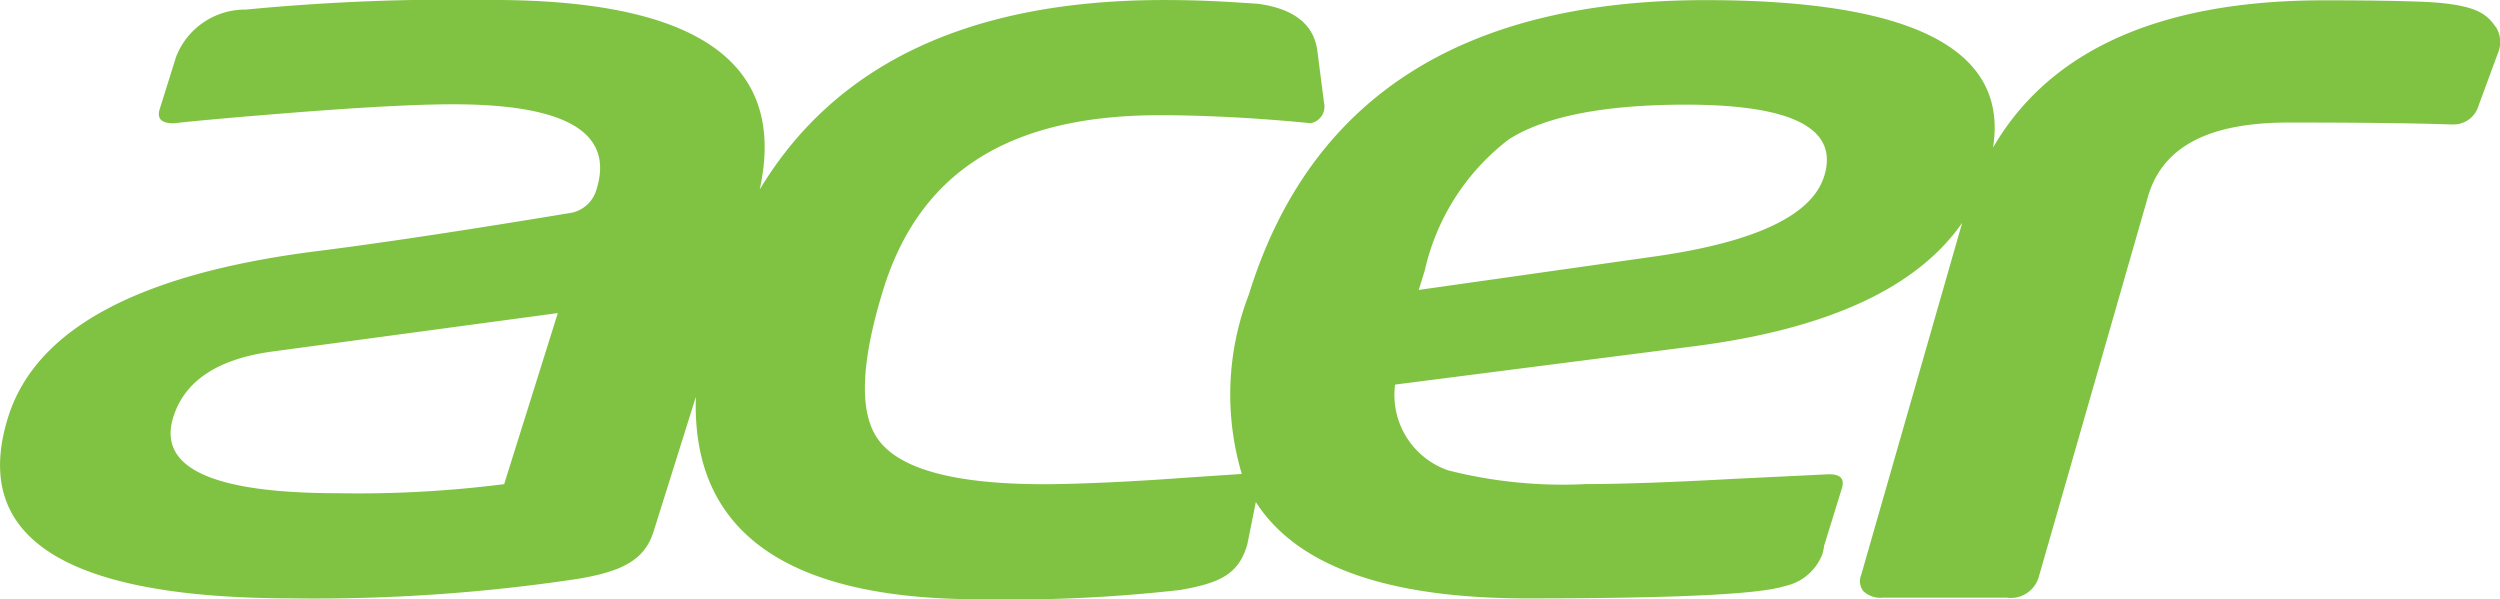 <svg xmlns="http://www.w3.org/2000/svg" width="78" height="18.698" viewBox="0 0 78 18.698"><defs><style>.a{fill:#80c342;}</style></defs><path class="a" d="M365.959,379.762c-.267-.392-.589-.658-1.917-.759-.35-.027-1.5-.065-3.438-.065-5.092,0-8.549,1.545-10.321,4.594q.729-4.6-8.978-4.6-11.4,0-14.24,9.183a8.686,8.686,0,0,0-.221,5.6l-1.794.12c-1.4.106-3.247.2-4.377.2q-4.173,0-5.177-1.4c-.6-.838-.54-2.392.159-4.662,1.16-3.758,4.036-5.451,8.63-5.451,2.38,0,4.7.25,4.7.25a.523.523,0,0,0,.426-.629l-.046-.359-.163-1.264c-.106-.827-.724-1.32-1.855-1.474-1.032-.069-1.8-.117-2.929-.117l-.062,0q-9.006.019-12.553,5.913,1.3-5.915-8.338-5.915a67.38,67.38,0,0,0-7.693.3,2.308,2.308,0,0,0-2.18,1.48l-.509,1.624q-.14.445.432.444h.011c.284-.036,1.371-.144,3.23-.293,2.458-.2,4.28-.3,5.478-.3q5.309,0,4.476,2.658a1.023,1.023,0,0,1-.8.73q-5.021.831-7.97,1.2-8.295,1.057-9.586,5.171-1.771,5.656,8.869,5.656a55.016,55.016,0,0,0,8.907-.609c1.383-.233,2.084-.586,2.362-1.478l1.319-4.2c-.138,4.2,2.809,6.315,8.845,6.315a47.286,47.286,0,0,0,6.259-.289c1.239-.216,1.829-.484,2.1-1.418l.267-1.325q1.93,3.005,8.462,3.005,6.889,0,8.038-.384a1.607,1.607,0,0,0,1.175-.994,1.479,1.479,0,0,0,.055-.264l.552-1.784c.1-.31-.048-.458-.425-.446l-2.941.142q-2.943.162-4.608.163a14.526,14.526,0,0,1-4.3-.426,2.485,2.485,0,0,1-1.663-2.678l9.314-1.194q6.261-.8,8.38-3.855l-3.153,10.992a.5.5,0,0,0,.068.5.774.774,0,0,0,.616.205h3.856a.907.907,0,0,0,1-.641l3.406-11.862c.448-1.562,1.884-2.321,4.389-2.321,2.261,0,3.966.021,5.056.06.029,0,.056,0,.086,0a.811.811,0,0,0,.788-.592l.6-1.629a.873.873,0,0,0-.068-.829M303.83,394.033a35.908,35.908,0,0,1-5.191.283q-5.874,0-5.133-2.372.533-1.7,3.086-2.048l8.912-1.2Zm41.185-9.612q-.561,1.825-5.227,2.5l-7.423,1.053.188-.608a7.115,7.115,0,0,1,2.618-4.087q1.691-1.081,5.513-1.086,5.022,0,4.331,2.232" transform="translate(-288.1 -378.928)"/></svg>